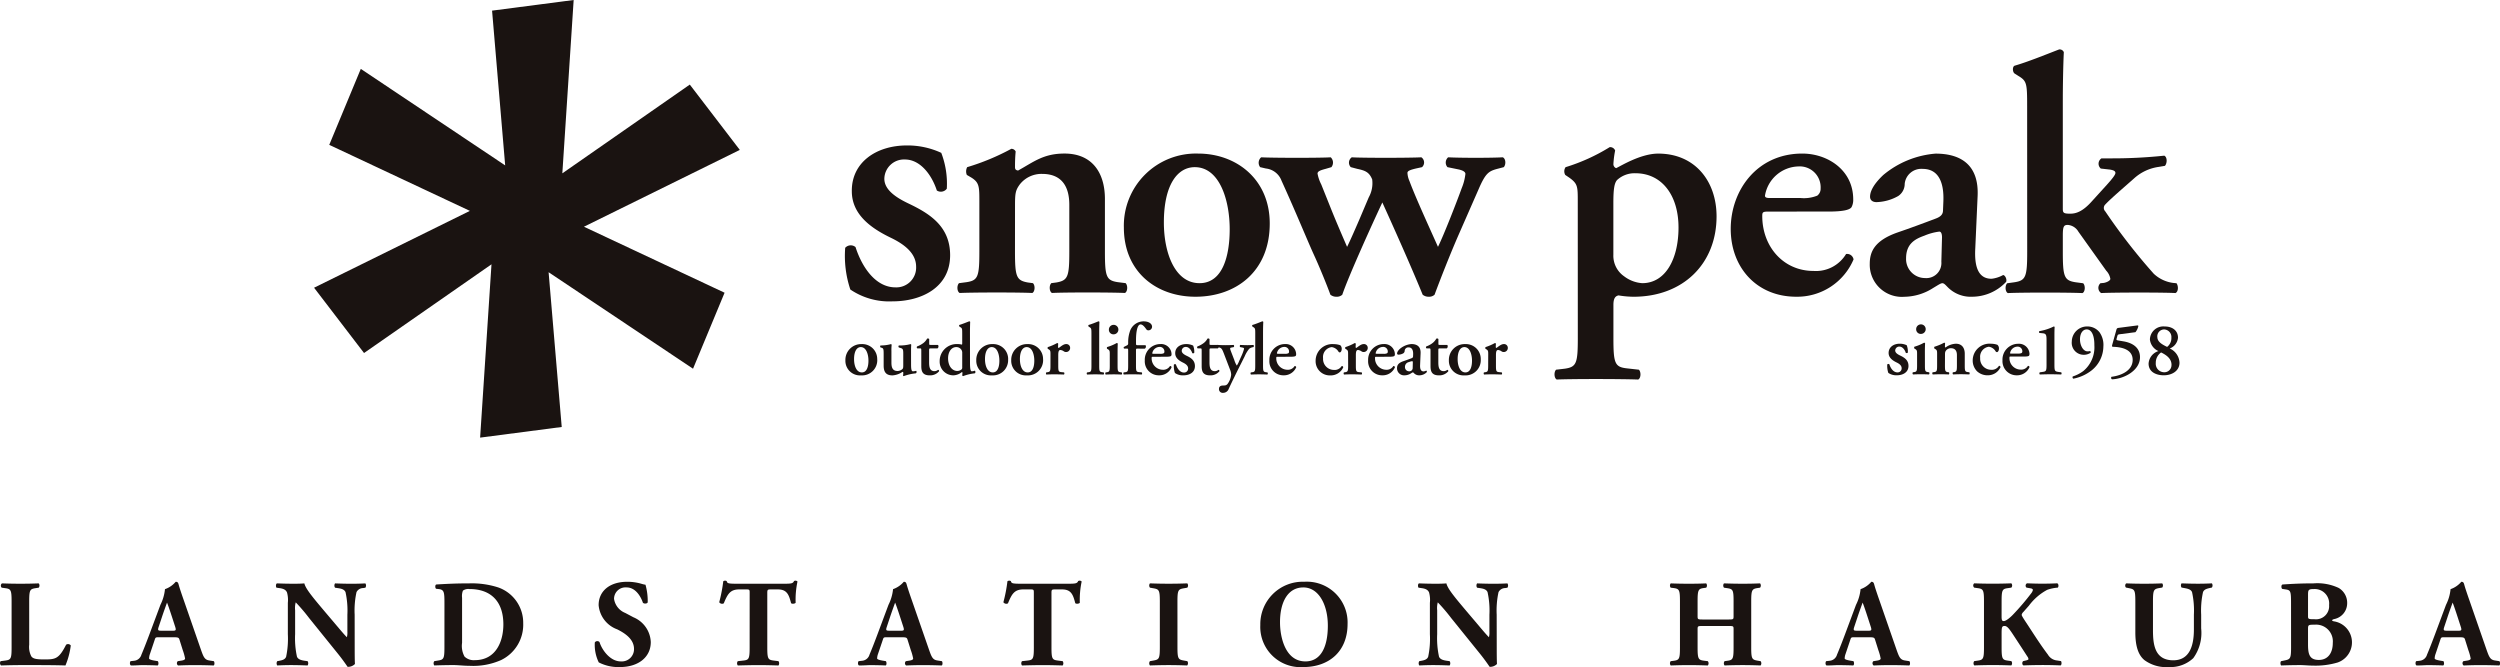 <svg xmlns="http://www.w3.org/2000/svg" width="309.069" height="82.469" viewBox="0 0 309.069 82.469"><g transform="translate(-198.441 -265.319)"><g transform="translate(237.265 265.319)"><path d="M272.455,283.852l-6.182-8.076-15.757,10.971,1.4-21.428-10.087,1.315,1.62,19.133L225.6,273.835l-3.9,9.393,17.384,8.162-19.262,9.5L226,308.962l15.757-10.967-1.406,21.426,10.088-1.315-1.622-19.133,17.856,11.93,3.9-9.395-17.386-8.16Z" transform="translate(-219.819 -265.319)" fill="#1a1311"/><g transform="translate(65.647 6.105)"><path d="M256.622,293.037a13.1,13.1,0,0,1-.637-5.161.921.921,0,0,1,1.277-.091c.823,2.557,2.515,4.98,4.934,4.98a2.446,2.446,0,0,0,2.557-2.559c0-1.689-1.507-2.788-3.107-3.563-2.377-1.144-4.842-2.833-4.842-5.757-.047-3.563,3.015-5.666,6.807-5.666a9.956,9.956,0,0,1,4.25.915,10.626,10.626,0,0,1,.685,4.431.91.91,0,0,1-1.231.225c-.688-2.1-2.15-3.834-3.934-3.834a2.432,2.432,0,0,0-2.557,2.377c0,1.322,1.326,2.285,3.064,3.1,2.466,1.19,5.069,2.742,5.069,6.353,0,3.976-3.518,5.708-7.126,5.708a8.563,8.563,0,0,1-5.207-1.46" transform="translate(-255.966 -263.344)" fill="#1a1311"/><path d="M270.732,288.159c0,3.1.171,3.563,1.593,3.816l.628.083c.3.3.252,1.048-.082,1.215-1.469-.084-7.215-.084-8.973,0-.338-.167-.38-.919-.085-1.215l.926-.122c1.422-.214,1.589-.676,1.589-3.778v-6.166c0-1.887,0-2.39-1.048-3.022l-.5-.292a1.131,1.131,0,0,1,.042-.962,28.42,28.42,0,0,0,5.452-2.266.572.572,0,0,1,.543.334c-.082.8-.082,1.595-.082,1.932,0,.292.125.376.38.418,1.969-1.09,3.144-2.1,5.742-2.1,3.4,0,4.994,2.35,4.994,5.621v6.5c0,3.1.167,3.563,1.589,3.778l.97.122c.291.3.251,1.048-.085,1.215-1.763-.084-7.55-.084-9.017,0-.334-.167-.38-.919-.085-1.215l.632-.083c1.426-.253,1.593-.714,1.593-3.816v-5.79c0-2.139-.841-3.816-3.36-3.816a3.409,3.409,0,0,0-2.762,1.3c-.547.752-.59,1.13-.59,2.686Z" transform="translate(-249.723 -263.156)" fill="#1a1311"/><path d="M292.98,284.416c0,5.953-4.192,9.055-9.184,9.055-4.824,0-8.85-3.062-8.85-8.556a8.912,8.912,0,0,1,9.184-9.142c4.738,0,8.85,3.187,8.85,8.643m-8.683,7.379c2.9,0,3.732-3.44,3.732-6.671,0-3.521-1.213-7.671-4.317-7.671-2.139,0-3.821,2.181-3.821,6.834,0,3.817,1.391,7.508,4.406,7.508" transform="translate(-240.476 -262.892)" fill="#1a1311"/><path d="M303.558,277.411c-.712.171-1.046.3-1.046.545a2.749,2.749,0,0,0,.249,1.008c.755,2.056,2.728,6.333,3.525,8.134.71-1.424,2.345-5.617,2.933-7.254a6.4,6.4,0,0,0,.458-1.762c0-.249-.287-.42-.794-.545l-1.422-.292a.859.859,0,0,1,.082-1.219c1.426.083,5.412.083,6.752,0,.376.167.419.881.125,1.219l-.8.209c-1.088.294-1.464.543-2.348,2.6l-2.557,5.828c-.923,2.139-2.01,4.867-2.851,7.132a.987.987,0,0,1-.714.251,1.163,1.163,0,0,1-.756-.251c-1.507-3.69-3.73-8.639-4.987-11.405-1.259,2.681-4.153,9.057-4.951,11.405a.987.987,0,0,1-.714.251,1.163,1.163,0,0,1-.756-.251c-.334-.921-1.213-3.144-2.1-5.071-.837-1.849-2.183-5.163-3.941-9.021a2.33,2.33,0,0,0-1.934-1.511l-.708-.165a.893.893,0,0,1,.123-1.219c1.511.083,7.466.083,8.6,0a.9.9,0,0,1,.082,1.219l-.712.209c-.625.167-1,.294-1,.585a4.831,4.831,0,0,0,.461,1.344l1.091,2.726c.8,2.014,1.76,4.192,2.1,4.989.418-.837,1.088-2.39,1.507-3.354l1.173-2.768a3.6,3.6,0,0,0,.423-2.223c-.38-.919-.884-1.09-1.849-1.3l-.794-.209a.8.8,0,0,1,.123-1.219c1.093.083,7.215.083,8.6,0a.778.778,0,0,1,.082,1.219Z" transform="translate(-232.983 -262.685)" fill="#1a1311"/><path d="M307.139,282.088c0-1.887,0-2.225-1.046-2.978l-.5-.336a.9.9,0,0,1,.04-.963,23.248,23.248,0,0,0,5.456-2.477.665.665,0,0,1,.67.419,11.369,11.369,0,0,0-.212,1.636.528.528,0,0,0,.336.545c.543-.251,3.022-1.8,5.2-1.8,4.571,0,7.214,3.438,7.214,7.758,0,5.831-4.108,9.939-10.276,9.939a11.888,11.888,0,0,1-1.845-.167c-.376.085-.63.334-.63,1.175v4.11c0,3.1.169,3.563,1.638,3.732l1.511.169c.291.294.252,1.05-.085,1.217-2.185-.085-8.385-.085-10.067,0-.332-.167-.376-.923-.085-1.217l1.093-.127c1.426-.211,1.593-.67,1.593-3.774Zm4.4,6.542a3.1,3.1,0,0,0,1.344,2.684,4.15,4.15,0,0,0,2.225.839c2.893,0,4.486-3.017,4.486-6.879,0-3.981-2.054-6.71-5.327-6.71A3.177,3.177,0,0,0,312,279.4c-.334.378-.461,1.09-.461,2.85Z" transform="translate(-216.554 -263.25)" fill="#1a1311"/><path d="M321.039,282.943c-.8,0-.884.044-.884.55,0,3.774,2.6,6.79,6.336,6.79a4.343,4.343,0,0,0,4.026-2.094.807.807,0,0,1,.924.67,7.571,7.571,0,0,1-7.09,4.611c-4.867,0-8.094-3.6-8.094-8.385,0-4.744,3.227-9.313,8.85-9.313,3.1,0,6.293,2.016,6.293,5.663a1.924,1.924,0,0,1-.209.964c-.256.38-1.217.543-2.9.543Zm3.859-1.674a4.423,4.423,0,0,0,2.054-.294,1.061,1.061,0,0,0,.418-.881,2.586,2.586,0,0,0-2.766-2.73,4.3,4.3,0,0,0-4.112,3.61c0,.167.082.294.588.294Z" transform="translate(-206.762 -262.892)" fill="#1a1311"/><path d="M338.763,287.558c-.124,2.434.5,3.692,2.016,3.692a3.819,3.819,0,0,0,1.426-.461c.209,0,.5.461.38.837a5.777,5.777,0,0,1-4.2,1.845,4,4,0,0,1-3.018-1.171c-.294-.3-.465-.5-.67-.5s-.5.209-1.135.587a6.741,6.741,0,0,1-3.561,1.09,3.974,3.974,0,0,1-4.281-4.068c0-1.507.588-2.895,3.483-3.9,1.467-.5,3.056-1.088,4.615-1.678.834-.294.961-.67.961-1.091l.044-1.09c.08-2.139-.5-3.983-2.563-3.983a2.058,2.058,0,0,0-2.219,1.843,1.8,1.8,0,0,1-.8,1.509,5.75,5.75,0,0,1-2.684.756c-.547,0-.8-.292-.8-.668,0-.5.252-1.384,1.636-2.686a11.522,11.522,0,0,1,6.462-2.642c3.309,0,5.367,1.553,5.2,5.241Zm-4.11-1.424c0-.463-.122-.714-.334-.714a6.921,6.921,0,0,0-1.843.5c-1.175.419-2.265,1.008-2.265,2.813a2.347,2.347,0,0,0,2.345,2.43,1.862,1.862,0,0,0,2.016-2.014Z" transform="translate(-199.038 -262.892)" fill="#1a1311"/><path d="M337.635,275.692c0-2.811-.044-3.107-1.09-3.734l-.461-.294c-.251-.167-.3-.837,0-.966,1.6-.461,3.77-1.342,5.5-2.01a.555.555,0,0,1,.585.336c-.082,1.674-.125,4.275-.125,6.08v13.3c0,.5.125.587.923.587.714,0,1.551-.254,2.728-1.595l1.636-1.8c.879-.964,1.217-1.428,1.217-1.638s-.171-.334-.676-.418l-1.131-.127a.786.786,0,0,1,.082-1.259h1.22a61.421,61.421,0,0,0,6.542-.334c.38.167.38.923.085,1.257l-.759.129a5.709,5.709,0,0,0-3.058,1.426c-1.469,1.3-2.895,2.515-3.565,3.231a.594.594,0,0,0,0,.837,72.808,72.808,0,0,0,6,7.717,4.317,4.317,0,0,0,2.386,1.133l.423.04c.251.336.251,1.048-.129,1.215-1.382-.084-7.466-.084-9.182,0a.768.768,0,0,1-.089-1.215l.425-.04c.419-.082.8-.3.8-.5a1.922,1.922,0,0,0-.507-1.006l-3.442-4.824a1.671,1.671,0,0,0-1.3-.839c-.5,0-.628.165-.628,1.3v2.014c0,3.1.167,3.563,1.593,3.777l.923.122c.294.3.253,1.048-.085,1.215-1.758-.084-7.5-.084-9.226,0-.336-.167-.376-.919-.082-1.215l.881-.122c1.426-.214,1.593-.676,1.593-3.777Z" transform="translate(-191.495 -268.68)" fill="#1a1311"/><path d="M259.928,290.632a1.878,1.878,0,0,1-2.007,1.976,1.8,1.8,0,0,1-1.931-1.865,1.946,1.946,0,0,1,2-2,1.839,1.839,0,0,1,1.932,1.889m-1.9,1.611c.632,0,.817-.746.817-1.455,0-.772-.267-1.676-.944-1.676-.469,0-.834.474-.834,1.493,0,.833.3,1.638.961,1.638" transform="translate(-255.946 -252.307)" fill="#1a1311"/><path d="M262.178,291.137c0,.512.007.97.227.97a1.468,1.468,0,0,0,.4-.065.21.21,0,0,1-.033.314,5.922,5.922,0,0,0-1.5.345.1.1,0,0,1-.085-.093,1.359,1.359,0,0,0,.029-.336c-.011-.073-.036-.1-.093-.1a2.461,2.461,0,0,1-1.244.438c-.824,0-1.09-.456-1.09-1.219v-1.427c0-.641-.036-.7-.267-.775l-.127-.04c-.053-.044-.053-.211.018-.238a4.915,4.915,0,0,0,1.273-.165.117.117,0,0,1,.093.08,5.941,5.941,0,0,0-.029.781v1.411c0,.541.1,1.048.752,1.048a.919.919,0,0,0,.6-.231c.093-.091.111-.172.111-.514v-1.382c0-.589-.053-.634-.4-.736l-.145-.045a.18.18,0,0,1,0-.247,5.192,5.192,0,0,0,1.44-.165.107.107,0,0,1,.093.08c-.018.178-.025.441-.025.781Z" transform="translate(-254.016 -252.307)" fill="#1a1311"/><path d="M262.548,289.59c-.16,0-.173.018-.173.309v1.411c0,.577.082,1.091.67,1.091a.715.715,0,0,0,.439-.165.14.14,0,0,1,.116.183,1.423,1.423,0,0,1-1.159.5c-.874,0-1.033-.5-1.033-1.142v-1.862c0-.32-.013-.327-.162-.327h-.32a.153.153,0,0,1-.029-.249,2.966,2.966,0,0,0,.727-.385,1.686,1.686,0,0,0,.5-.568.207.207,0,0,1,.261.045v.548c0,.149,0,.176.171.176h.9c.056.029.074.1.074.194a.3.3,0,0,1-.116.238Z" transform="translate(-251.982 -252.62)" fill="#1a1311"/><path d="M266.156,292.254c0,.834.067,1.117.223,1.117a1.1,1.1,0,0,0,.383-.083c.071.056.093.276-.007.332a5.675,5.675,0,0,0-1.451.345.141.141,0,0,1-.109-.1l.016-.14a.644.644,0,0,0-.007-.256l-.045-.009a1.766,1.766,0,0,1-1.053.409,1.692,1.692,0,0,1-1.7-1.754,2.1,2.1,0,0,1,2.2-2.11,1.875,1.875,0,0,1,.532.064c.036-.009.055-.044.055-.145v-1.2c0-.608-.007-.677-.214-.8l-.124-.082c-.056-.038-.067-.184,0-.209.354-.1.834-.3,1.2-.443a.118.118,0,0,1,.123.074c-.016.369-.027.932-.027,1.328Zm-.961-1.13a.673.673,0,0,0-.118-.436.738.738,0,0,0-.614-.312c-.625,0-1.017.614-1.017,1.382,0,.944.492,1.569,1.144,1.569a.85.85,0,0,0,.539-.205.348.348,0,0,0,.065-.254Z" transform="translate(-250.708 -253.572)" fill="#1a1311"/><path d="M268.837,290.632a1.878,1.878,0,0,1-2,1.976,1.809,1.809,0,0,1-1.936-1.865,1.947,1.947,0,0,1,2.007-2,1.841,1.841,0,0,1,1.934,1.889m-1.9,1.611c.634,0,.815-.746.815-1.455,0-.772-.267-1.676-.944-1.676-.465,0-.834.474-.834,1.493,0,.833.305,1.638.962,1.638" transform="translate(-248.678 -252.307)" fill="#1a1311"/><path d="M271.219,290.632a1.879,1.879,0,0,1-2.007,1.976,1.805,1.805,0,0,1-1.934-1.865,1.946,1.946,0,0,1,2-2,1.842,1.842,0,0,1,1.936,1.889m-1.9,1.611c.636,0,.817-.746.817-1.455,0-.772-.263-1.676-.944-1.676-.465,0-.834.474-.834,1.493,0,.833.3,1.638.961,1.638" transform="translate(-246.734 -252.307)" fill="#1a1311"/><path d="M270.2,290.1c0-.409,0-.519-.227-.657l-.109-.064a.235.235,0,0,1,.007-.209,6.5,6.5,0,0,0,1.151-.5.125.125,0,0,1,.129.082c-.007.176-.015.331-.015.414,0,.063.034.107.093.107.283-.2.585-.476.9-.476a.46.46,0,0,1,.5.45.5.5,0,0,1-.514.532.486.486,0,0,1-.249-.073.812.812,0,0,0-.44-.176c-.209,0-.265.212-.265.659v1.253c0,.683.038.781.358.819l.358.035c.064.064.056.232-.018.265-.552-.016-.857-.025-1.2-.025-.305,0-.61.009-.957.025-.071-.033-.082-.2-.018-.265l.167-.024c.312-.049.347-.147.347-.83Z" transform="translate(-244.803 -252.364)" fill="#1a1311"/><path d="M273,288.724c0-.608-.009-.677-.24-.814l-.1-.064c-.053-.038-.064-.184,0-.209.358-.1.837-.294,1.2-.443a.12.12,0,0,1,.127.074c-.016.369-.027.932-.027,1.328v4.057c0,.683.034.781.351.83l.2.024c.065.064.054.232-.016.265-.376-.016-.688-.025-1.026-.025-.305,0-.614.009-.99.025-.074-.033-.082-.2-.016-.265l.191-.024c.312-.049.347-.147.347-.83Z" transform="translate(-242.539 -253.572)" fill="#1a1311"/><path d="M275.2,292.451c0,.683.035.781.347.83l.164.024c.064.064.053.232-.018.265-.34-.016-.648-.025-.99-.025-.3,0-.614.009-.964.025-.071-.033-.082-.2-.015-.265l.163-.024c.312-.049.347-.147.347-.83V291.1c0-.409,0-.519-.227-.657l-.109-.064a.236.236,0,0,1,.007-.209,5.58,5.58,0,0,0,1.191-.5.164.164,0,0,1,.127.073c-.016.3-.024.743-.024,1.117Zm-1.075-4.435a.587.587,0,1,1,.588.581.56.56,0,0,1-.588-.581" transform="translate(-241.507 -253.369)" fill="#1a1311"/><path d="M276.658,290.566c-.187,0-.187.018-.187.283v1.8c0,.683.034.781.354.819l.358.035c.064.064.056.232-.015.265-.418-.016-.772-.025-1.206-.025-.3,0-.614.009-.986.025-.074-.033-.085-.2-.02-.265l.205-.024c.309-.049.343-.147.343-.83v-1.811c0-.247-.009-.276-.165-.276h-.327a.135.135,0,0,1-.029-.209l.394-.2a.228.228,0,0,0,.127-.2v-.163a4.1,4.1,0,0,1,.2-1.311,1.78,1.78,0,0,1,1.713-1.284c.632,0,1.042.287,1.042.67a.451.451,0,0,1-.447.44.3.3,0,0,1-.265-.131c-.294-.42-.5-.6-.717-.6-.312,0-.556.621-.556,1.994v.278c0,.272.007.294.2.294h.964a.175.175,0,0,1,.058.145.3.3,0,0,1-.133.283Z" transform="translate(-240.503 -253.571)" fill="#1a1311"/><path d="M277.412,290.312c-.173,0-.191.009-.191.116a1.4,1.4,0,0,0,1.384,1.487.959.959,0,0,0,.879-.46.172.172,0,0,1,.2.147,1.638,1.638,0,0,1-1.546,1,1.725,1.725,0,0,1-1.767-1.829,1.936,1.936,0,0,1,1.931-2.036,1.288,1.288,0,0,1,1.377,1.237.4.4,0,0,1-.047.212c-.053.08-.265.12-.63.12Zm.844-.37a.929.929,0,0,0,.447-.064.215.215,0,0,0,.093-.189.566.566,0,0,0-.607-.6.938.938,0,0,0-.894.785c0,.038.018.064.123.064Z" transform="translate(-239.314 -252.307)" fill="#1a1311"/><path d="M278.483,292.315a2.6,2.6,0,0,1-.131-1.033.187.187,0,0,1,.254-.022c.171.518.509,1,.993,1a.491.491,0,0,0,.514-.512c0-.341-.305-.558-.623-.714-.479-.234-.972-.567-.972-1.159-.011-.712.6-1.135,1.362-1.135a1.91,1.91,0,0,1,.854.187,2.1,2.1,0,0,1,.138.886.184.184,0,0,1-.247.044c-.14-.419-.43-.766-.788-.766a.487.487,0,0,0-.514.478c0,.263.265.456.614.621.5.236,1.017.55,1.017,1.273,0,.8-.7,1.142-1.429,1.142a1.7,1.7,0,0,1-1.042-.292" transform="translate(-237.699 -252.307)" fill="#1a1311"/><path d="M281.632,289.59c-.163,0-.169.018-.169.309v1.411c0,.577.08,1.091.667,1.091a.723.723,0,0,0,.44-.165.14.14,0,0,1,.116.183,1.423,1.423,0,0,1-1.159.5c-.874,0-1.03-.5-1.03-1.142v-1.862c0-.32-.016-.327-.163-.327h-.321a.153.153,0,0,1-.029-.249,2.855,2.855,0,0,0,.725-.385,1.633,1.633,0,0,0,.5-.568.2.2,0,0,1,.258.045v.548c0,.149,0,.176.174.176h.9c.056.029.074.1.074.194a.3.3,0,0,1-.116.238Z" transform="translate(-236.408 -252.62)" fill="#1a1311"/><path d="M281.537,294.231c0-.3.213-.41.469-.41l.205-.011a.491.491,0,0,0,.383-.182,2.323,2.323,0,0,0,.45-1.146,1.8,1.8,0,0,0-.16-.679l-.737-1.925c-.22-.565-.287-.7-.636-.777l-.18-.034c-.074-.073-.074-.229.024-.267.3.018.677.029,1.015.029s.663-.011.972-.029c.078.038.085.2.022.267l-.274.054c-.212.044-.22.083-.067.487l.405,1.052a2.732,2.732,0,0,0,.312.694,2.766,2.766,0,0,0,.291-.567l.276-.61a5.361,5.361,0,0,0,.33-.89c0-.082-.038-.131-.174-.156l-.312-.063a.2.2,0,0,1,.018-.267c.331.018.67.029.87.029.242,0,.485-.011.737-.029.089.029.089.2.025.267a1.168,1.168,0,0,0-.521.2,3.8,3.8,0,0,0-.561.928l-.465.933c-.323.621-1.128,2.256-1.511,3.1a.735.735,0,0,1-.7.494.458.458,0,0,1-.507-.487" transform="translate(-235.308 -252.262)" fill="#1a1311"/><path d="M284.152,288.724c0-.608-.011-.677-.238-.814l-.1-.064c-.056-.038-.067-.184,0-.209.356-.1.83-.294,1.2-.443a.136.136,0,0,1,.133.074c-.025.369-.033.932-.033,1.328v4.057c0,.683.036.781.347.83l.2.024c.064.064.056.232-.018.265-.372-.016-.688-.025-1.024-.025-.305,0-.614.009-.99.025-.075-.033-.082-.2-.018-.265l.187-.024c.312-.049.352-.147.352-.83Z" transform="translate(-233.439 -253.572)" fill="#1a1311"/><path d="M285.9,290.312c-.174,0-.193.009-.193.116a1.4,1.4,0,0,0,1.384,1.487.956.956,0,0,0,.881-.46.179.179,0,0,1,.2.147,1.649,1.649,0,0,1-1.551,1,1.729,1.729,0,0,1-1.769-1.829,1.941,1.941,0,0,1,1.94-2.036,1.286,1.286,0,0,1,1.369,1.237.413.413,0,0,1-.045.212c-.055.08-.263.12-.632.12Zm.844-.37a.965.965,0,0,0,.45-.064.217.217,0,0,0,.089-.189.564.564,0,0,0-.6-.6.946.946,0,0,0-.9.785c0,.038.022.064.133.064Z" transform="translate(-232.393 -252.307)" fill="#1a1311"/><path d="M291.039,288.874a.583.583,0,0,1,.187.467c0,.292-.154.43-.232.43-.062,0-.107-.018-.171-.1a1.155,1.155,0,0,0-.833-.557,1.227,1.227,0,0,0-1.068,1.373,1.348,1.348,0,0,0,1.313,1.447,1.029,1.029,0,0,0,.992-.483.176.176,0,0,1,.189.162,1.7,1.7,0,0,1-1.611,1A1.751,1.751,0,0,1,288,290.8a2.063,2.063,0,0,1,2.256-2.052,2.369,2.369,0,0,1,.785.131" transform="translate(-229.824 -252.307)" fill="#1a1311"/><path d="M290.461,290.1c0-.409,0-.519-.231-.657l-.109-.064a.241.241,0,0,1,.005-.209,6.343,6.343,0,0,0,1.153-.5.128.128,0,0,1,.129.082c0,.176-.018.331-.018.414a.1.1,0,0,0,.093.107c.283-.2.588-.476.9-.476a.463.463,0,0,1,.507.45.506.506,0,0,1-.518.532.46.46,0,0,1-.242-.073.839.839,0,0,0-.443-.176c-.209,0-.267.212-.267.659v1.253c0,.683.04.781.36.819l.358.035c.064.064.056.232-.018.265-.55-.016-.861-.025-1.2-.025-.3,0-.6.009-.95.025-.074-.033-.085-.2-.018-.265l.16-.024c.316-.049.354-.147.354-.83Z" transform="translate(-228.27 -252.364)" fill="#1a1311"/><path d="M292.621,290.312c-.176,0-.194.009-.194.116a1.4,1.4,0,0,0,1.384,1.487.952.952,0,0,0,.879-.46.177.177,0,0,1,.2.147,1.64,1.64,0,0,1-1.546,1,1.728,1.728,0,0,1-1.771-1.829,1.938,1.938,0,0,1,1.934-2.036,1.287,1.287,0,0,1,1.373,1.237.431.431,0,0,1-.044.212c-.056.08-.265.12-.634.12Zm.841-.37a.929.929,0,0,0,.447-.064.215.215,0,0,0,.093-.189.563.563,0,0,0-.6-.6.939.939,0,0,0-.9.785c0,.038.018.064.127.064Z" transform="translate(-226.905 -252.307)" fill="#1a1311"/><path d="M296.393,291.318c-.027.53.107.8.441.8a.863.863,0,0,0,.309-.1c.045,0,.113.1.08.185a1.258,1.258,0,0,1-.914.4.884.884,0,0,1-.661-.253c-.064-.065-.1-.113-.145-.113s-.109.047-.249.131a1.477,1.477,0,0,1-.779.234.866.866,0,0,1-.934-.886c0-.332.131-.63.759-.852.323-.109.67-.238,1.012-.365.18-.067.209-.149.209-.242l.011-.236c.018-.467-.111-.872-.561-.872a.451.451,0,0,0-.485.405.384.384,0,0,1-.171.327,1.258,1.258,0,0,1-.588.167c-.122,0-.178-.064-.178-.145,0-.111.056-.305.361-.588a2.514,2.514,0,0,1,1.409-.578c.723,0,1.173.338,1.135,1.144Zm-.9-.309c0-.1-.027-.156-.071-.156a1.4,1.4,0,0,0-.4.109.6.6,0,0,0-.5.612.512.512,0,0,0,.514.532.41.41,0,0,0,.441-.44Z" transform="translate(-225.3 -252.307)" fill="#1a1311"/><path d="M297.214,289.59c-.162,0-.173.018-.173.309v1.411c0,.577.082,1.091.667,1.091a.707.707,0,0,0,.44-.165.142.142,0,0,1,.12.183,1.437,1.437,0,0,1-1.162.5c-.874,0-1.03-.5-1.03-1.142v-1.862c0-.32-.016-.327-.162-.327h-.323a.153.153,0,0,1-.029-.249,2.822,2.822,0,0,0,.728-.385,1.791,1.791,0,0,0,.5-.568.206.206,0,0,1,.26.045v.548c0,.149,0,.176.169.176h.908c.058.029.074.1.074.194a.3.3,0,0,1-.12.238Z" transform="translate(-223.695 -252.62)" fill="#1a1311"/><path d="M301.012,290.632a1.878,1.878,0,0,1-2.007,1.976,1.807,1.807,0,0,1-1.934-1.865,1.948,1.948,0,0,1,2.009-2,1.839,1.839,0,0,1,1.932,1.889m-1.9,1.611c.632,0,.817-.746.817-1.455,0-.772-.267-1.676-.941-1.676-.469,0-.834.474-.834,1.493,0,.833.3,1.638.957,1.638" transform="translate(-222.42 -252.307)" fill="#1a1311"/><path d="M300,290.1c0-.409,0-.519-.231-.657l-.109-.064a.235.235,0,0,1,.007-.209,6.654,6.654,0,0,0,1.155-.5.131.131,0,0,1,.129.082c-.011.176-.018.331-.018.414,0,.063.035.107.089.107.283-.2.588-.476.9-.476a.46.46,0,0,1,.5.45.5.5,0,0,1-.514.532.486.486,0,0,1-.249-.073.815.815,0,0,0-.436-.176c-.212,0-.267.212-.267.659v1.253c0,.683.036.781.36.819l.354.035c.064.064.056.232-.018.265-.548-.016-.861-.025-1.2-.025-.305,0-.607.009-.95.025-.078-.033-.085-.2-.022-.265l.163-.024c.312-.049.351-.147.351-.83Z" transform="translate(-220.486 -252.364)" fill="#1a1311"/><g transform="translate(128.845 34.013)"><path d="M327.045,292.322a2.7,2.7,0,0,1-.131-1.044.187.187,0,0,1,.26-.018c.163.518.507,1,1,1a.492.492,0,0,0,.518-.518c0-.338-.305-.561-.632-.714-.479-.234-.979-.576-.979-1.168,0-.719.61-1.146,1.38-1.146a1.988,1.988,0,0,1,.857.187,2.128,2.128,0,0,1,.14.9c-.025.074-.185.1-.253.045-.134-.425-.429-.777-.792-.777a.5.5,0,0,0-.518.483c0,.267.267.461.621.627.5.241,1.022.554,1.022,1.284,0,.8-.71,1.155-1.437,1.155A1.734,1.734,0,0,1,327.045,292.322Z" transform="translate(-326.912 -286.34)" fill="#1a1311"/><path d="M330.164,292.46c0,.685.038.783.35.83l.167.025a.2.2,0,0,1-.022.269c-.336-.016-.652-.027-.993-.027-.305,0-.617.011-.968.027a.192.192,0,0,1-.022-.269l.167-.025c.312-.047.352-.145.352-.83V291.1c0-.416,0-.525-.231-.661l-.111-.067a.252.252,0,0,1,.007-.216,5.468,5.468,0,0,0,1.2-.5.162.162,0,0,1,.127.074c-.02.3-.027.748-.027,1.126Zm-1.082-4.469a.59.59,0,1,1,.592.581A.566.566,0,0,1,329.082,287.99Z" transform="translate(-325.507 -287.409)" fill="#1a1311"/><path d="M331.543,291.448c0,.685.036.783.347.841l.143.015a.2.2,0,0,1-.018.269c-.323-.016-.639-.027-.982-.027-.294,0-.607.011-.993.027a.2.2,0,0,1-.018-.269l.2-.026c.316-.047.352-.145.352-.83v-1.358c0-.416,0-.525-.227-.661l-.114-.067a.265.265,0,0,1,.007-.216,6.07,6.07,0,0,0,1.2-.5.131.131,0,0,1,.122.074,4.213,4.213,0,0,0-.018.421c0,.065.025.085.082.093a2.26,2.26,0,0,1,1.266-.461c.748,0,1.1.518,1.1,1.239v1.433c0,.685.038.783.351.83l.212.026c.064.067.056.231-.018.269-.389-.016-.7-.027-1.042-.027-.305,0-.621.011-.939.027a.192.192,0,0,1-.022-.269l.138-.015c.312-.058.351-.156.351-.841v-1.275c0-.472-.187-.841-.737-.841a.763.763,0,0,0-.61.285c-.12.167-.127.251-.127.592Z" transform="translate(-324.41 -286.397)" fill="#1a1311"/><path d="M335.786,288.852a.582.582,0,0,1,.189.47c0,.294-.16.434-.234.434a.211.211,0,0,1-.178-.1,1.148,1.148,0,0,0-.837-.567,1.243,1.243,0,0,0-1.071,1.387,1.359,1.359,0,0,0,1.324,1.46,1.035,1.035,0,0,0,1-.492.182.182,0,0,1,.191.169,1.725,1.725,0,0,1-1.623,1.006,1.9,1.9,0,0,1-1.284-.5,1.88,1.88,0,0,1-.532-1.329,2.074,2.074,0,0,1,2.27-2.072A2.27,2.27,0,0,1,335.786,288.852Z" transform="translate(-322.166 -286.34)" fill="#1a1311"/><path d="M335.81,290.3c-.178,0-.191.011-.191.123a1.409,1.409,0,0,0,1.393,1.495.961.961,0,0,0,.886-.461.171.171,0,0,1,.2.147,1.663,1.663,0,0,1-1.562,1.017,1.745,1.745,0,0,1-1.78-1.849,1.953,1.953,0,0,1,1.951-2.05,1.3,1.3,0,0,1,1.388,1.248.446.446,0,0,1-.049.213c-.055.083-.267.118-.636.118Zm.848-.367a1,1,0,0,0,.458-.065.236.236,0,0,0,.093-.193.574.574,0,0,0-.614-.6.944.944,0,0,0-.9.8c0,.036.016.065.127.065Z" transform="translate(-320.509 -286.34)" fill="#1a1311"/><path d="M339.147,292.2c0,.886.036.9.588.977l.249.035c.064.058.064.242-.018.269-.436-.016-.868-.027-1.277-.027-.469,0-.89.011-1.337.027-.082-.027-.082-.211-.015-.269l.249-.035c.548-.074.585-.091.585-.977V289.27c0-.612-.025-.835-.439-.881l-.443-.045a.176.176,0,0,1-.011-.222,6.384,6.384,0,0,0,1.794-.581.108.108,0,0,1,.1.082c-.018.2-.025.748-.025,1.121Z" transform="translate(-318.479 -287.301)" fill="#1a1311"/><path d="M341.4,287.541a1.908,1.908,0,0,1,1.5.717,2.7,2.7,0,0,1,.479,1.772,3.832,3.832,0,0,1-1.471,2.957A5.294,5.294,0,0,1,339.661,294a.207.207,0,0,1-.067-.278,4.433,4.433,0,0,0,1.313-.674,3.808,3.808,0,0,0,1.358-3.174c.015-1.062-.271-1.969-.952-1.969-.407,0-.8.385-.823,1.164-.027.739.36,1.551.934,1.551a1.065,1.065,0,0,0,.305-.04.171.171,0,0,1,.071.216,1.5,1.5,0,0,1-.875.249,1.479,1.479,0,0,1-1.451-1.636A1.892,1.892,0,0,1,341.4,287.541Z" transform="translate(-316.66 -287.301)" fill="#1a1311"/><path d="M345.434,287.469c.056.011.085.047.085.082a1.768,1.768,0,0,1-.361.759l-1.912.249c-.256.038-.272.056-.334.256l-.091.334c-.025.1.011.147.187.18l.647.109c.73.118,2.067.516,2.067,1.965,0,1.651-1.976,2.679-3.462,2.733a.209.209,0,0,1-.064-.312c1.3-.16,2.621-.814,2.621-2.087,0-1.3-1.337-1.578-2.365-1.618-.193,0-.222-.042-.153-.285l.5-1.8c.036-.147.093-.231.238-.253Z" transform="translate(-314.476 -287.36)" fill="#1a1311"/><path d="M348.338,288.932a1.563,1.563,0,0,1-1.024,1.333,2.008,2.008,0,0,1,1.209,1.753c0,1.035-.944,1.562-1.947,1.562-.906,0-1.874-.387-1.874-1.449a1.73,1.73,0,0,1,1.22-1.545,1.762,1.762,0,0,1-1.057-1.44,1.658,1.658,0,0,1,1.827-1.6C347.608,287.541,348.338,288.028,348.338,288.932Zm-.8,3.371c0-.719-.514-1.171-1.291-1.549a1.556,1.556,0,0,0-.656,1.3,1.051,1.051,0,0,0,1.035,1.151A.879.879,0,0,0,347.533,292.3Zm-1.753-3.451c0,.634.692.961,1.206,1.219a1.361,1.361,0,0,0,.529-1.139.938.938,0,0,0-.886-1.023A.858.858,0,0,0,345.781,288.852Z" transform="translate(-312.393 -287.301)" fill="#1a1311"/></g></g></g><g transform="translate(198.441 337.104)"><path d="M202.053,312.606a2.523,2.523,0,0,0,.26,1.447c.2.258.472.381,1.585.381,1.388,0,1.814-.047,2.713-1.814a.407.407,0,0,1,.579.091,9.44,9.44,0,0,1-.656,2.47c-.808-.031-2.272-.047-3.521-.047h-2.041c-.7,0-1.464.016-2.408.047a.416.416,0,0,1-.045-.534l.578-.076c.686-.091.777-.213.777-1.631v-5.67c0-1.417-.091-1.555-.777-1.645l-.441-.062a.345.345,0,0,1,.031-.532c.792.031,1.555.044,2.286.044s1.493-.013,2.256-.044a.433.433,0,0,1,0,.532l-.4.062c-.686.107-.779.229-.779,1.645Z" transform="translate(-198.441 -304.695)" fill="#1a1311"/><path d="M210.854,311.78c-.365,0-.41.016-.5.305l-.594,1.769a1.775,1.775,0,0,0-.105.547c0,.093.2.183.623.26l.458.076c.093.105.122.458-.029.534-.534-.031-1.082-.031-1.724-.047-.518,0-.868.047-1.569.047-.169-.093-.153-.412-.047-.534l.412-.047a1.041,1.041,0,0,0,.93-.759c.26-.61.548-1.342.961-2.439l1.388-3.719a5.543,5.543,0,0,0,.563-1.938,3.028,3.028,0,0,0,1.326-.912c.2,0,.291.076.351.305.122.441.305,1,.686,2.087l2.072,5.975c.32.914.458,1.264,1.022,1.357l.578.091c.093.076.124.441-.014.534-.732-.031-1.555-.047-2.346-.047-.763,0-1.357.016-2.058.047a.345.345,0,0,1-.031-.534l.487-.076c.352-.06.412-.167.412-.26a6.607,6.607,0,0,0-.289-1.035l-.412-1.311c-.076-.243-.2-.274-.732-.274Zm1.738-.806c.35,0,.427-.047.305-.445l-.4-1.233c-.214-.656-.489-1.478-.625-1.8-.124.351-.427,1.173-.656,1.874l-.381,1.144c-.136.41-.062.458.32.458Z" transform="translate(-191.225 -304.784)" fill="#1a1311"/><path d="M226.959,312.544c0,.992,0,1.951.031,2.454a1.2,1.2,0,0,1-.9.352c-.016,0-.519-.779-1.237-1.662l-3.52-4.36a22.289,22.289,0,0,0-1.662-1.951,2.688,2.688,0,0,0-.076.975v2.957a10.688,10.688,0,0,0,.229,2.789c.138.32.489.425.884.489l.427.06a.486.486,0,0,1,0,.534c-.823-.031-1.433-.047-2.043-.047-.563,0-1.128.016-1.705.047a.48.48,0,0,1,0-.534l.258-.047c.412-.076.717-.182.839-.5a10.892,10.892,0,0,0,.212-2.789v-3.872a3.453,3.453,0,0,0-.107-1.295c-.122-.258-.334-.441-.868-.518l-.427-.062c-.107-.12-.091-.489.062-.532.716.031,1.478.044,2.1.044.518,0,.961-.013,1.28-.044.153.685,1.142,1.843,2.515,3.474l1.279,1.509c.672.794,1.113,1.326,1.464,1.676a2.167,2.167,0,0,0,.062-.686v-2.1a10.67,10.67,0,0,0-.229-2.788c-.138-.321-.472-.429-.884-.489l-.412-.062a.483.483,0,0,1,0-.532c.824.031,1.418.044,2.043.044.565,0,1.111-.013,1.707-.044a.483.483,0,0,1,0,.532l-.274.045a.931.931,0,0,0-.823.5,10.59,10.59,0,0,0-.229,2.788Z" transform="translate(-183.11 -304.695)" fill="#1a1311"/><path d="M229.3,307.546c0-1.449-.031-1.738-.732-1.814l-.289-.031c-.153-.076-.153-.518.029-.534,1.28-.076,2.47-.136,4.084-.136a10.644,10.644,0,0,1,3.552.5,4.621,4.621,0,0,1,3.093,4.42,4.86,4.86,0,0,1-2.728,4.558,8.512,8.512,0,0,1-3.856.716c-.717,0-1.478-.093-2.027-.093-.732,0-1.509.016-2.377.047a.436.436,0,0,1,0-.534l.472-.076c.685-.107.777-.229.777-1.631Zm2.179,4.831a2.73,2.73,0,0,0,.305,1.705,1.638,1.638,0,0,0,1.264.441c2.637,0,3.536-2.346,3.536-4.419,0-2.744-1.447-4.373-4.206-4.373a1.107,1.107,0,0,0-.794.2,1.867,1.867,0,0,0-.105.883Z" transform="translate(-174.354 -304.695)" fill="#1a1311"/><path d="M242.011,315.468a5.315,5.315,0,0,1-2.592-.579,4.949,4.949,0,0,1-.487-2.47.377.377,0,0,1,.579-.045c.305.992,1.326,2.392,2.622,2.392a1.514,1.514,0,0,0,1.645-1.538c0-1.235-1.159-1.965-2.074-2.423a3.509,3.509,0,0,1-2.3-2.973c-.015-1.722,1.326-2.909,3.536-2.909a6.227,6.227,0,0,1,1.738.242,3.316,3.316,0,0,0,.518.123,7.422,7.422,0,0,1,.274,2.179c-.076.183-.458.2-.594.045-.26-.775-.915-1.891-2.012-1.891a1.417,1.417,0,0,0-1.555,1.418,2.232,2.232,0,0,0,1.388,1.738l1.006.534a3.473,3.473,0,0,1,2.148,3.062C245.852,314.248,244.314,315.468,242.011,315.468Z" transform="translate(-165.396 -304.784)" fill="#1a1311"/><path d="M251.164,306.37c0-.365,0-.441-.365-.441h-.944c-1.113,0-1.433.608-1.891,1.722a.425.425,0,0,1-.563-.138,18.912,18.912,0,0,0,.5-2.592.382.382,0,0,1,.214-.074.336.336,0,0,1,.212.062c.076.258.122.318,1.28.318h5.67c1.006,0,1.235-.013,1.371-.334a.383.383,0,0,1,.2-.045.329.329,0,0,1,.229.107,10.763,10.763,0,0,0-.229,2.621c-.076.138-.489.167-.565.047-.258-.975-.472-1.693-1.615-1.693h-.915c-.367,0-.41.044-.41.441v6.721c0,1.418.091,1.54.775,1.631l.61.076a.483.483,0,0,1,0,.534c-.99-.031-1.753-.047-2.439-.047-.73,0-1.524.016-2.59.047a.431.431,0,0,1,0-.534l.685-.076c.686-.076.777-.213.777-1.631Z" transform="translate(-158.485 -304.846)" fill="#1a1311"/><path d="M260.419,311.78c-.365,0-.412.016-.5.305l-.6,1.769a1.773,1.773,0,0,0-.105.547c0,.093.2.183.625.26l.456.076c.093.105.123.458-.029.534-.534-.031-1.082-.031-1.724-.047-.518,0-.868.047-1.569.047-.167-.093-.153-.412-.045-.534l.412-.047a1.045,1.045,0,0,0,.93-.759c.258-.61.548-1.342.959-2.439l1.388-3.719a5.516,5.516,0,0,0,.565-1.938,3.067,3.067,0,0,0,1.326-.912c.2,0,.289.076.349.305.124.441.305,1,.686,2.087l2.074,5.975c.32.914.458,1.264,1.021,1.357l.579.091c.093.076.122.441-.016.534-.73-.031-1.553-.047-2.346-.047-.763,0-1.357.016-2.058.047a.345.345,0,0,1-.029-.534l.487-.076c.35-.06.412-.167.412-.26a6.493,6.493,0,0,0-.291-1.035l-.412-1.311c-.076-.243-.2-.274-.73-.274Zm1.738-.806c.35,0,.427-.047.305-.445l-.4-1.233c-.212-.656-.489-1.478-.625-1.8-.122.351-.427,1.173-.656,1.874l-.38,1.144c-.138.41-.062.458.32.458Z" transform="translate(-150.776 -304.784)" fill="#1a1311"/><path d="M270.509,306.37c0-.365,0-.441-.367-.441H269.2c-1.112,0-1.431.608-1.889,1.722a.427.427,0,0,1-.565-.138,18.689,18.689,0,0,0,.5-2.592.382.382,0,0,1,.214-.074.337.337,0,0,1,.213.062c.076.258.122.318,1.28.318h5.67c1.006,0,1.235-.013,1.371-.334a.381.381,0,0,1,.2-.045.325.325,0,0,1,.229.107,10.853,10.853,0,0,0-.229,2.621c-.076.138-.487.167-.563.047-.26-.975-.472-1.693-1.616-1.693H273.1c-.365,0-.41.044-.41.441v6.721c0,1.418.093,1.54.779,1.631l.607.076a.477.477,0,0,1,0,.534c-.988-.031-1.751-.047-2.437-.047-.732,0-1.524.016-2.592.047a.441.441,0,0,1,0-.534l.687-.076c.686-.076.777-.213.777-1.631Z" transform="translate(-142.699 -304.846)" fill="#1a1311"/><path d="M280.163,312.911c0,1.431.091,1.538.792,1.66l.427.076a.437.437,0,0,1-.016.534c-.823-.031-1.569-.047-2.286-.047s-1.493.016-2.316.047a.436.436,0,0,1,0-.534l.427-.076c.7-.122.794-.229.794-1.66V307.3c0-1.433-.093-1.54-.794-1.662l-.427-.076a.433.433,0,0,1,0-.532c.823.031,1.585.044,2.316.044s1.48-.013,2.3-.044a.433.433,0,0,1,0,.532l-.427.076c-.7.122-.792.229-.792,1.662Z" transform="translate(-134.597 -304.695)" fill="#1a1311"/><path d="M295.023,310.149c0,3.324-2.227,5.319-5.5,5.319a4.975,4.975,0,0,1-5.288-5.2,5.247,5.247,0,0,1,5.441-5.348A5.04,5.04,0,0,1,295.023,310.149Zm-5.472-4.527c-1.874,0-2.88,1.753-2.88,4.3,0,1.86.656,4.845,3.14,4.845,2,0,2.773-1.951,2.773-4.419C292.584,307.741,291.442,305.621,289.551,305.621Z" transform="translate(-128.426 -304.784)" fill="#1a1311"/><path d="M304.7,312.544c0,.992,0,1.951.031,2.454a1.2,1.2,0,0,1-.9.352c-.015,0-.518-.779-1.235-1.662l-3.52-4.36a22.285,22.285,0,0,0-1.662-1.951,2.688,2.688,0,0,0-.076.975v2.957a10.688,10.688,0,0,0,.229,2.789c.138.32.487.425.884.489l.425.06a.48.48,0,0,1,0,.534c-.823-.031-1.433-.047-2.041-.047-.563,0-1.128.016-1.707.047a.487.487,0,0,1,0-.534l.258-.047c.412-.076.717-.182.839-.5a10.809,10.809,0,0,0,.212-2.789v-3.872a3.472,3.472,0,0,0-.105-1.295c-.122-.258-.336-.441-.87-.518l-.425-.062c-.107-.12-.093-.489.06-.532.717.031,1.48.044,2.1.044.519,0,.961-.013,1.28-.044.153.685,1.142,1.843,2.515,3.474l1.28,1.509c.67.794,1.113,1.326,1.464,1.676a2.229,2.229,0,0,0,.06-.686v-2.1a10.59,10.59,0,0,0-.229-2.788c-.136-.321-.472-.429-.883-.489l-.412-.062a.484.484,0,0,1,0-.532c.823.031,1.418.044,2.041.044.565,0,1.115-.013,1.709-.044a.483.483,0,0,1,0,.532l-.276.045a.935.935,0,0,0-.823.5,10.669,10.669,0,0,0-.229,2.788Z" transform="translate(-119.663 -304.695)" fill="#1a1311"/><path d="M316.177,310.3c-.627,0-.641.016-.641.441v2.2c0,1.418.091,1.555.777,1.647l.487.06a.431.431,0,0,1,0,.534c-.868-.031-1.631-.047-2.316-.047-.732,0-1.495.016-2.272.047a.436.436,0,0,1,0-.534l.365-.047c.7-.089.779-.242.779-1.66v-5.67c0-1.417-.076-1.569-.779-1.662l-.365-.045a.433.433,0,0,1,0-.532c.746.031,1.54.044,2.272.044.685,0,1.447-.013,2.118-.044a.434.434,0,0,1,0,.532l-.32.045c-.656.093-.746.245-.746,1.662v1.769c0,.441.015.458.641.458h3.169c.639,0,.639-.016.639-.458V307.27c0-1.417-.076-1.538-.775-1.645l-.412-.062a.433.433,0,0,1,0-.532c.837.031,1.584.044,2.315.044.748,0,1.447-.013,2.15-.044a.439.439,0,0,1,0,.532l-.305.045c-.7.107-.792.245-.792,1.662v5.67c0,1.418.089,1.524.792,1.647l.365.06a.431.431,0,0,1,0,.534c-.763-.031-1.509-.047-2.21-.047-.761,0-1.509.016-2.239.047a.436.436,0,0,1,0-.534l.336-.047c.7-.089.775-.242.775-1.66v-2.2c0-.425,0-.441-.639-.441Z" transform="translate(-105.667 -304.695)" fill="#1a1311"/><path d="M326.279,311.78c-.367,0-.412.016-.5.305l-.594,1.769a1.74,1.74,0,0,0-.107.547c0,.093.2.183.625.26l.458.076c.091.105.122.458-.031.534-.534-.031-1.082-.031-1.722-.047-.518,0-.87.047-1.569.047-.169-.093-.153-.412-.047-.534l.412-.047a1.041,1.041,0,0,0,.928-.759c.26-.61.548-1.342.961-2.439l1.386-3.719a5.476,5.476,0,0,0,.565-1.938,3.029,3.029,0,0,0,1.326-.912c.2,0,.291.076.352.305.12.441.305,1,.685,2.087l2.072,5.975c.321.914.458,1.264,1.022,1.357l.579.091c.091.076.122.441-.016.534-.732-.031-1.555-.047-2.346-.047-.763,0-1.357.016-2.058.047a.347.347,0,0,1-.031-.534l.488-.076c.35-.06.411-.167.411-.26a6.4,6.4,0,0,0-.289-1.035l-.412-1.311c-.076-.243-.2-.274-.732-.274Zm1.736-.806c.351,0,.427-.047.305-.445l-.4-1.233c-.212-.656-.487-1.478-.625-1.8-.122.351-.427,1.173-.656,1.874l-.381,1.144c-.136.41-.06.458.322.458Z" transform="translate(-97.026 -304.784)" fill="#1a1311"/><path d="M336.273,309.13c0,.5.089.563.272.563.322,0,.961-.594,1.22-.883a30.456,30.456,0,0,0,2.179-2.561.992.992,0,0,0,.2-.4c0-.062-.06-.169-.258-.2l-.532-.093a.328.328,0,0,1,.06-.532c.777.031,1.34.044,1.891.044s1.235-.013,1.843-.044c.183.06.2.412.076.532a5.117,5.117,0,0,0-1.311.274,6.853,6.853,0,0,0-2.256,1.951l-.7.794a.621.621,0,0,0-.2.35c0,.076.093.26.548.944.761,1.144,1.662,2.606,2.7,3.977a1.464,1.464,0,0,0,1.128.717l.487.076c.091.138.091.458-.045.534q-1.144-.046-2.194-.047c-.779,0-1.54.016-2.394.047-.2-.06-.2-.441-.031-.534l.381-.091c.167-.045.26-.093.26-.153a.6.6,0,0,0-.124-.305c-.091-.136-.73-1.128-.883-1.357l-.808-1.235c-.548-.839-.808-1.2-1.142-1.2-.352,0-.365.212-.365,1.037v1.6c0,1.418.089,1.555.775,1.647l.429.06a.441.441,0,0,1,0,.534c-.81-.031-1.573-.047-2.3-.047-.686,0-1.478.016-2.286.047a.436.436,0,0,1,0-.534l.427-.06c.686-.093.777-.229.777-1.647v-5.67c0-1.417-.091-1.555-.777-1.645l-.427-.062a.343.343,0,0,1,0-.532c.761.031,1.524.044,2.286.044.73,0,1.493-.013,2.3-.044a.4.4,0,0,1,0,.532l-.429.062c-.686.091-.775.229-.775,1.645Z" transform="translate(-88.822 -304.695)" fill="#1a1311"/><path d="M344.363,307.27c0-1.417-.093-1.509-.779-1.645l-.38-.076a.363.363,0,0,1,.031-.518c.73.031,1.493.044,2.225.044.748,0,1.495-.013,2.225-.044a.412.412,0,0,1,0,.518l-.365.06c-.686.123-.777.245-.777,1.662v3.521c0,1.782.2,3.748,2.515,3.748,1.951,0,2.544-1.705,2.544-3.8V308.9a10.588,10.588,0,0,0-.229-2.788c-.138-.321-.472-.412-.884-.489l-.412-.076a.466.466,0,0,1,0-.518c.824.031,1.42.044,2.043.044.565,0,1.13-.013,1.707-.044a.456.456,0,0,1,0,.518l-.272.06c-.4.093-.687.183-.825.5a10.589,10.589,0,0,0-.229,2.788v1.707a5.3,5.3,0,0,1-.975,3.674,4.119,4.119,0,0,1-3.018,1.1,4.566,4.566,0,0,1-3.017-.855c-.792-.654-1.128-1.782-1.128-3.443Z" transform="translate(-80.376 -304.695)" fill="#1a1311"/><path d="M354.989,307.561c0-1.54-.033-1.693-.67-1.783l-.412-.062c-.138-.076-.169-.532.06-.549,1.159-.076,2.27-.136,3.8-.136a6.194,6.194,0,0,1,3.109.563,2.136,2.136,0,0,1,1.052,1.936,1.994,1.994,0,0,1-1.555,1.905c-.153.029-.305.093-.305.169,0,.044.076.089.214.12a2.631,2.631,0,0,1,.458,5.092,9.576,9.576,0,0,1-3.035.381c-.548,0-1.128-.064-1.569-.064-.748,0-1.495.016-2.363.047-.123-.093-.123-.488,0-.534l.441-.091c.686-.138.779-.245.779-1.616Zm2.1,1.478c0,.4.015.425.806.425a1.625,1.625,0,0,0,1.8-1.751,1.789,1.789,0,0,0-1.874-1.981c-.716,0-.73.122-.73.792Zm0,3.52c0,1.19.153,1.936,1.34,1.936,1.128,0,1.722-.87,1.722-2.1a2.067,2.067,0,0,0-2.225-2.257c-.837,0-.837.016-.837.627Z" transform="translate(-71.754 -304.695)" fill="#1a1311"/><path d="M366.442,311.78c-.367,0-.411.016-.5.305l-.594,1.769a1.742,1.742,0,0,0-.107.547c0,.093.2.183.625.26l.458.076c.091.105.122.458-.031.534-.534-.031-1.082-.031-1.722-.047-.519,0-.87.047-1.569.047-.169-.093-.153-.412-.047-.534l.412-.047a1.045,1.045,0,0,0,.93-.759c.258-.61.547-1.342.959-2.439l1.386-3.719a5.475,5.475,0,0,0,.565-1.938,3.052,3.052,0,0,0,1.328-.912c.2,0,.289.076.351.305.12.441.305,1,.685,2.087l2.072,5.975c.321.914.458,1.264,1.022,1.357l.579.091c.091.076.122.441-.016.534-.732-.031-1.555-.047-2.346-.047-.761,0-1.357.016-2.058.047a.347.347,0,0,1-.031-.534l.489-.076c.351-.06.41-.167.41-.26a6.4,6.4,0,0,0-.289-1.035l-.412-1.311c-.076-.243-.2-.274-.732-.274Zm1.736-.806c.352,0,.429-.047.305-.445l-.4-1.233c-.212-.656-.487-1.478-.623-1.8-.123.351-.429,1.173-.657,1.874l-.381,1.144c-.136.41-.06.458.321.458Z" transform="translate(-64.249 -304.784)" fill="#1a1311"/></g></g></svg>